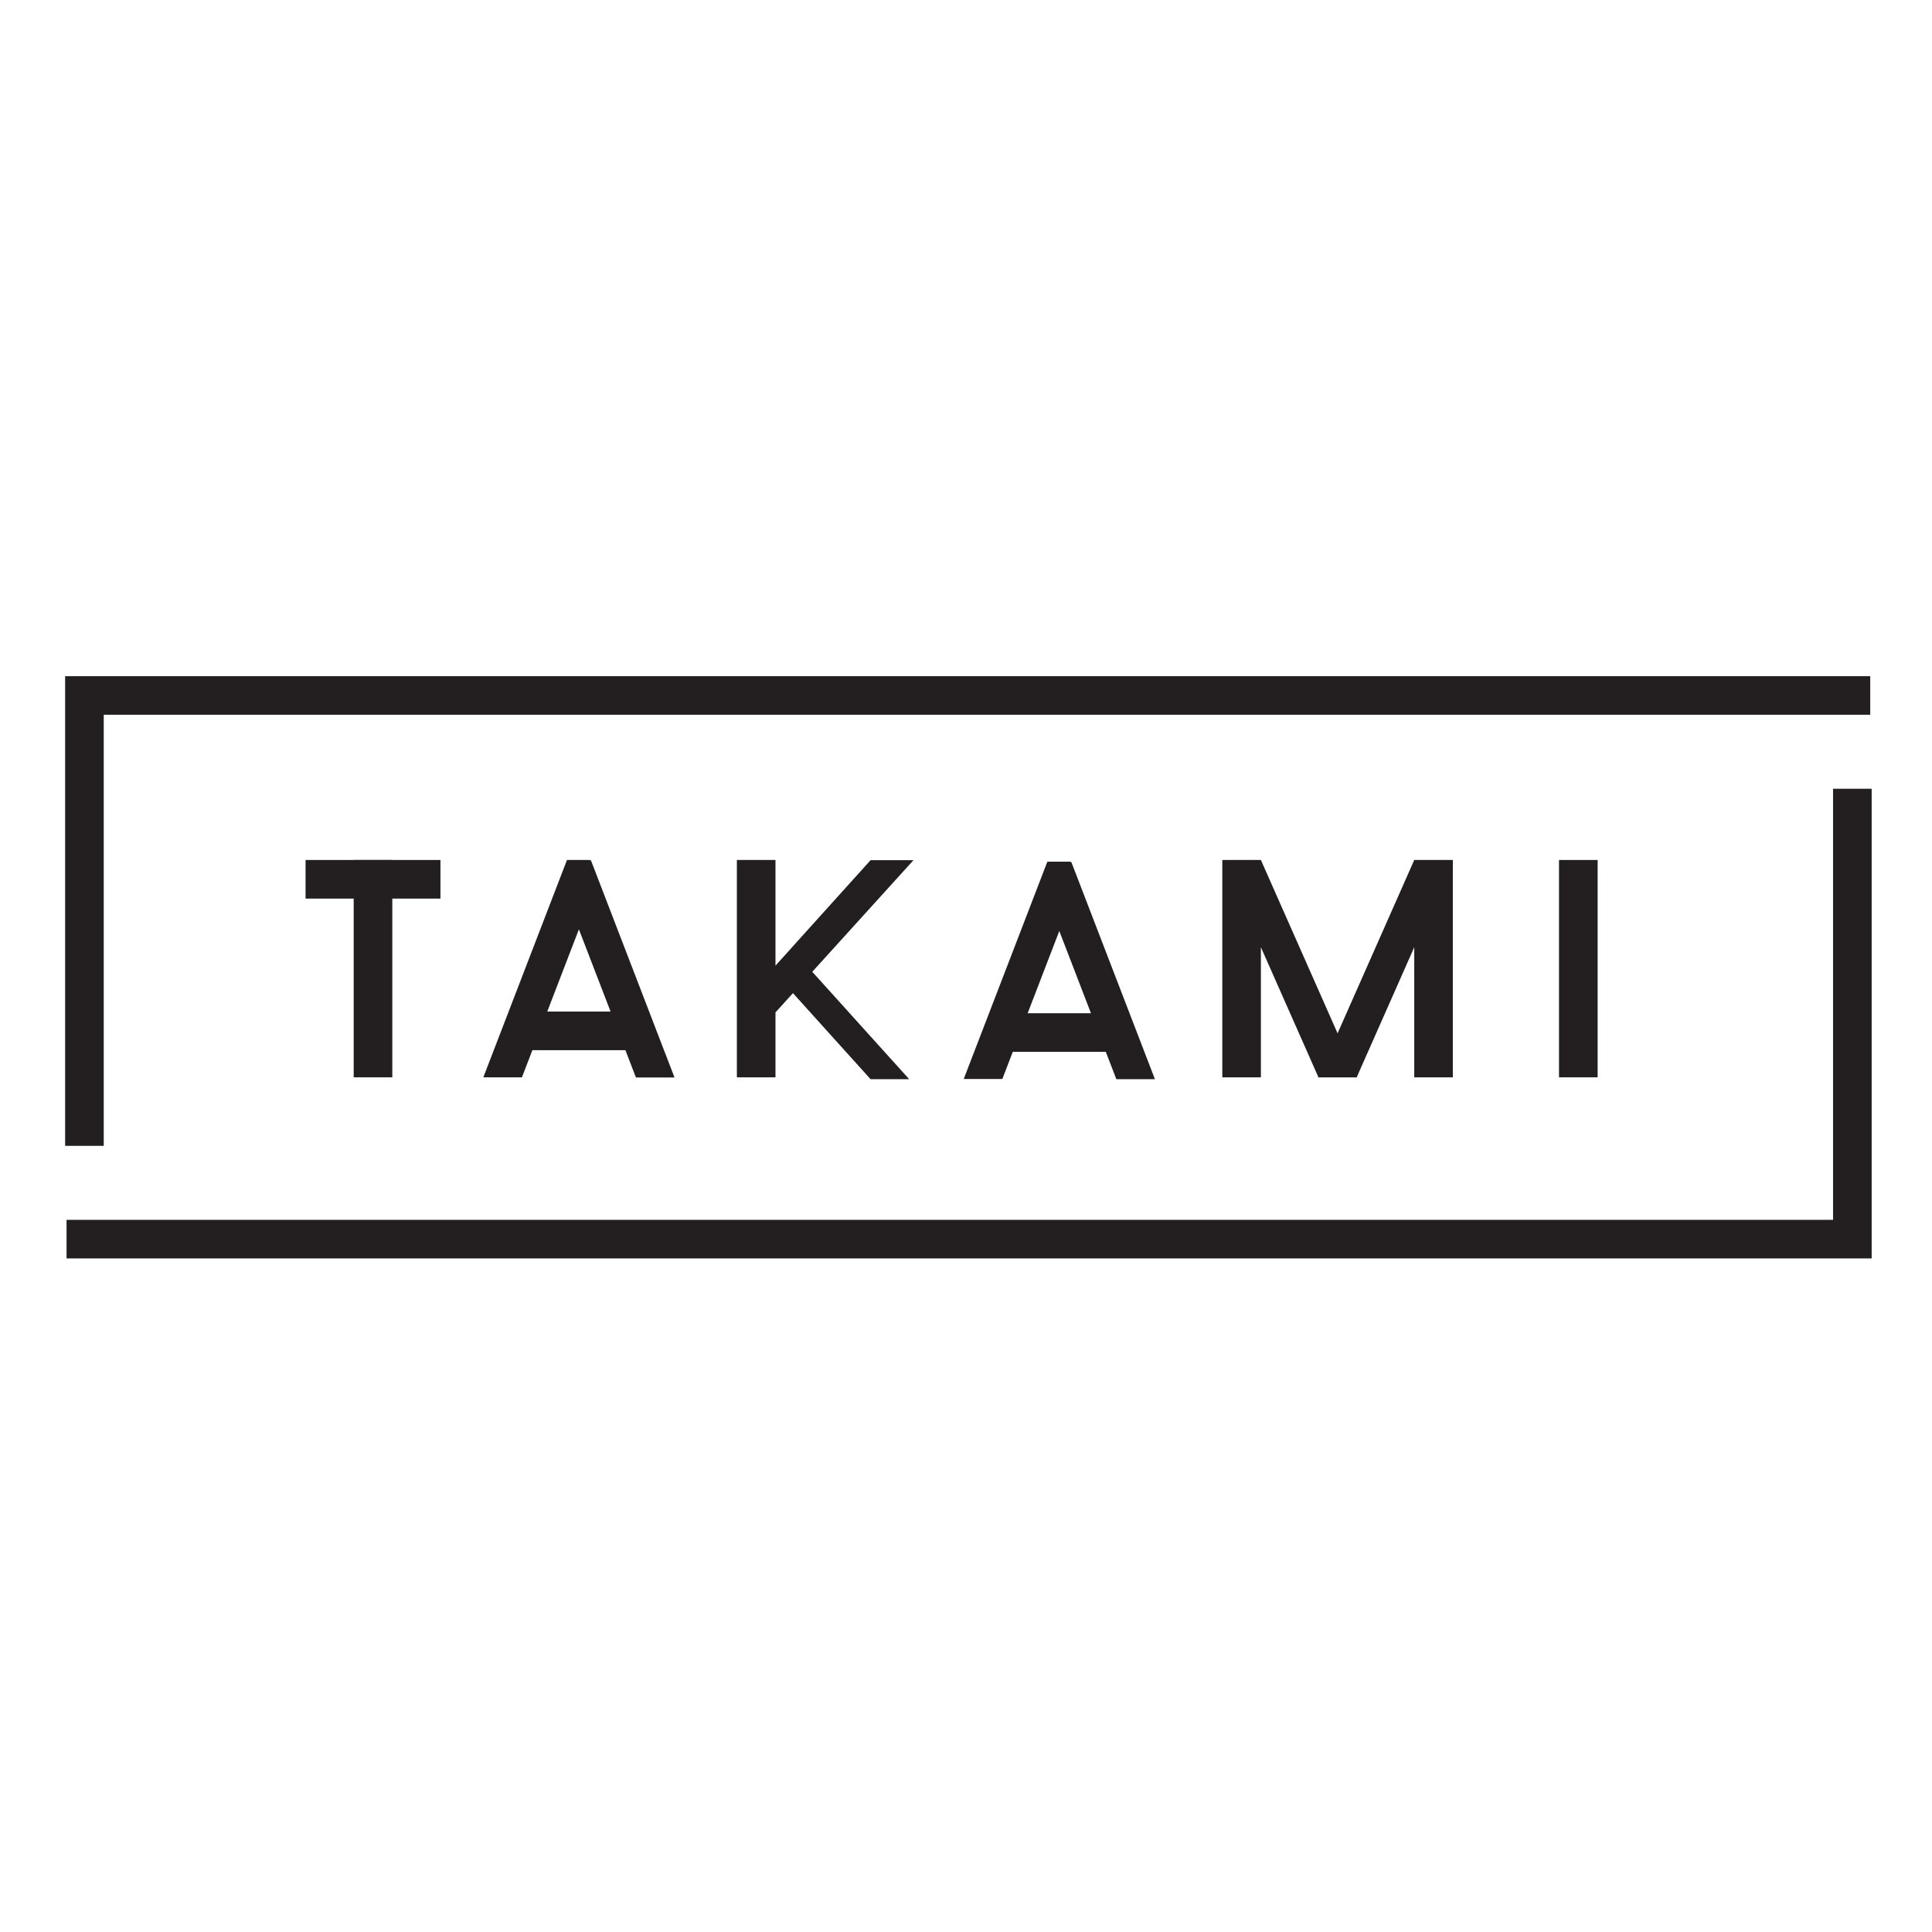 <?xml version="1.0" encoding="UTF-8"?>
<svg xmlns="http://www.w3.org/2000/svg" id="Layer_2" data-name="Layer 2" viewBox="0 0 690 690">
  <defs>
    <style>
      .cls-1 {
        fill: #231f20;
        stroke-width: 0px;
      }
    </style>
  </defs>
  <g>
    <polygon class="cls-1" points="668.45 281.7 668.45 449.44 23.77 449.44 23.77 435.66 654.66 435.66 654.66 281.7 668.45 281.7"></polygon>
    <polygon class="cls-1" points="23.26 409.23 23.26 241.49 667.94 241.49 667.94 255.27 37.05 255.27 37.05 409.23 23.26 409.23"></polygon>
  </g>
  <g>
    <rect class="cls-1" x="556.79" y="307.14" width="13.79" height="77.62"></rect>
    <polygon class="cls-1" points="276.64 347.3 276.64 347.43 276.59 347.37 276.64 347.3"></polygon>
    <polygon class="cls-1" points="276.64 347.3 276.64 347.43 276.59 347.37 276.64 347.3"></polygon>
    <path class="cls-1" d="M326.24,307.21h-15.32l-28.39,31.47v.02s-5.57,6.16-5.57,6.16v-37.72h-13.79v77.62h13.79v-23.19l6.24-6.88,27.72,30.74h13.79l-34.61-38.36,36.14-39.86ZM276.64,347.43l-.05-.06.05-.07v.13Z"></path>
    <polygon class="cls-1" points="484.66 384.76 470.88 384.76 450.32 338.29 450.32 384.76 436.54 384.76 436.54 307.14 450.32 307.14 484.66 384.76"></polygon>
    <polygon class="cls-1" points="470.75 384.76 484.53 384.76 505.09 338.29 505.09 384.76 518.87 384.76 518.87 307.14 505.09 307.14 470.75 384.76"></polygon>
    <rect class="cls-1" x="126.32" y="307.14" width="13.79" height="77.62"></rect>
    <path class="cls-1" d="M211.03,307.21l-.2.22v-.29h-8.34l-29.87,77.62h13.79l3.73-9.7h33.22l3.76,9.76h13.78l-29.87-77.61ZM195.45,361.27l11.3-29.37,11.31,29.37h-22.61Z"></path>
    <path class="cls-1" d="M382.6,307.81l-.2.22v-.29h-8.34l-29.87,77.62h13.79l3.73-9.7h33.22l3.76,9.76h13.78l-29.87-77.61ZM367.02,361.87l11.3-29.37,11.31,29.37h-22.61Z"></path>
    <rect class="cls-1" x="126.32" y="289.95" width="13.79" height="48.17" transform="translate(-180.82 447.25) rotate(-90)"></rect>
  </g>
</svg>
